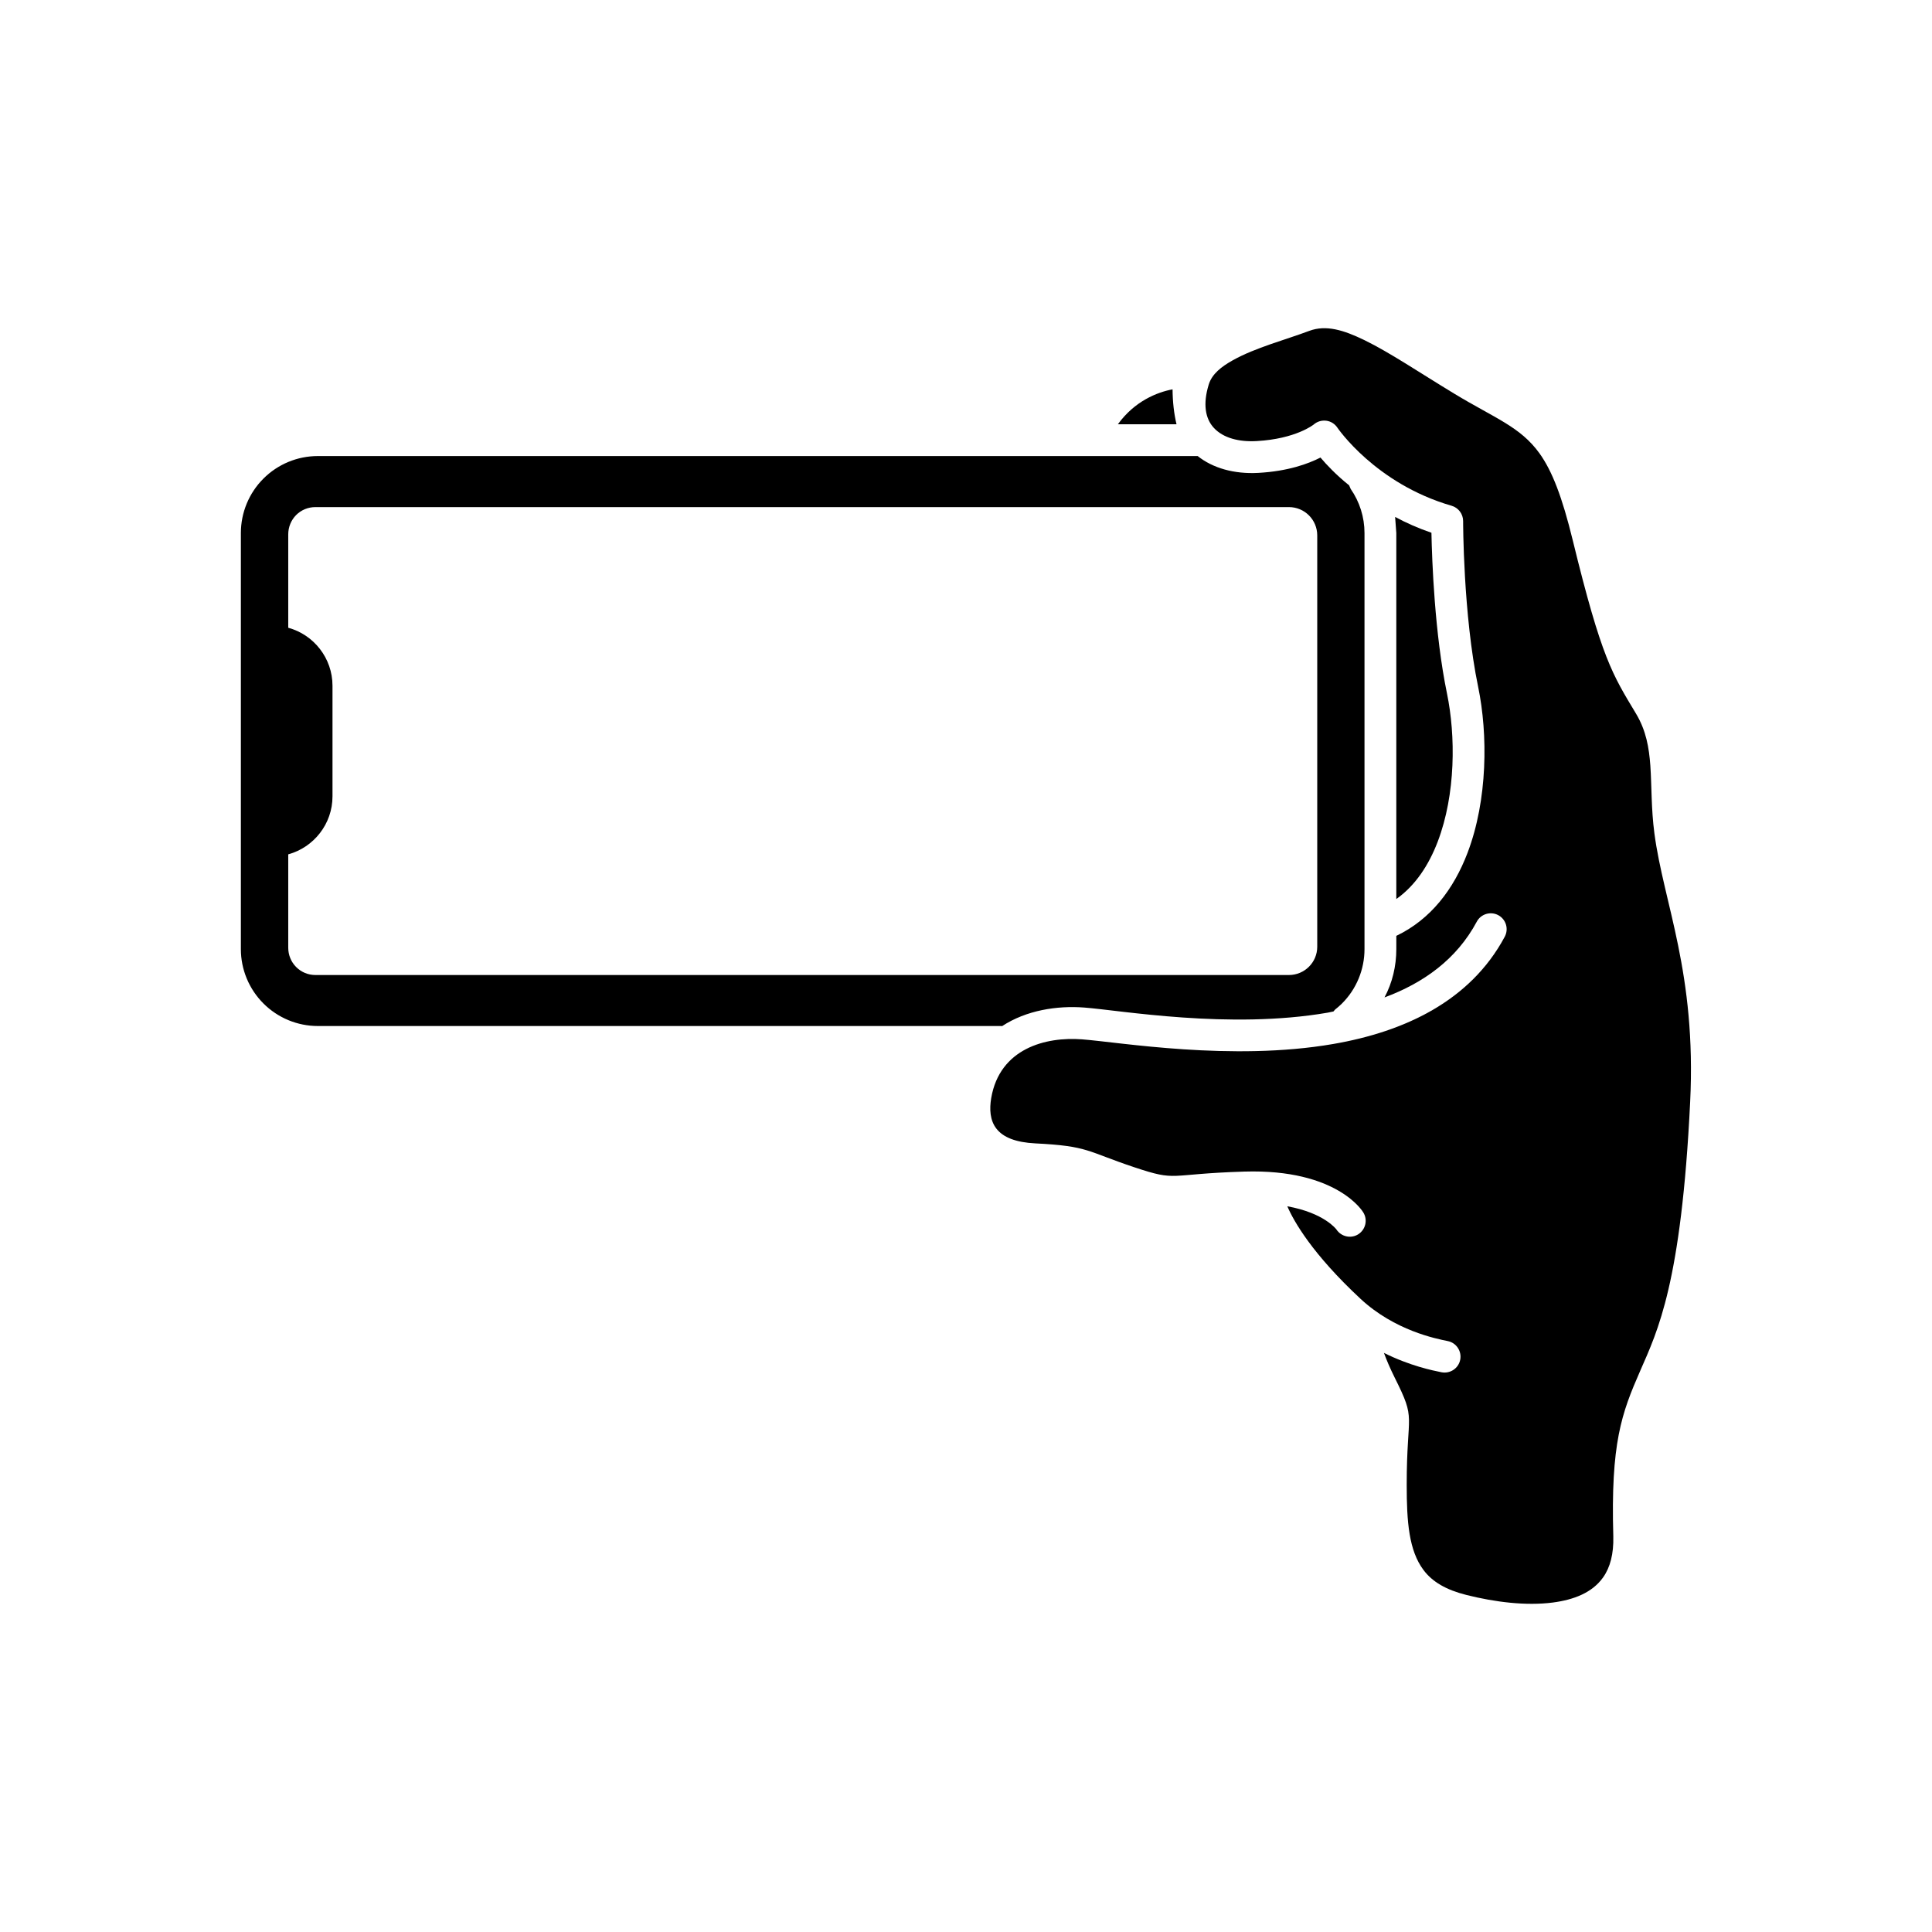 <?xml version="1.0" encoding="UTF-8"?>
<!-- Uploaded to: SVG Repo, www.svgrepo.com, Generator: SVG Repo Mixer Tools -->
<svg fill="#000000" width="800px" height="800px" version="1.1" viewBox="144 144 512 512" xmlns="http://www.w3.org/2000/svg">
 <g fill-rule="evenodd">
  <path d="m514.04 392.01c9.141-4.363 15.211-12.398 18.863-21.973 5.375-14.086 5.414-31.488 2.828-43.98-4.008-19.312-3.988-43.965-3.988-43.965 0-1.891-1.258-3.539-3.055-4.062-20.23-5.844-30.27-20.699-30.27-20.699-0.676-1.012-1.742-1.684-2.941-1.836-1.219-0.148-2.418 0.207-3.336 1.012 0 0-4.699 3.805-15.113 4.383-4.703 0.262-8.824-0.805-11.316-3.465-2.379-2.547-2.922-6.461-1.402-11.465 0.859-2.863 3.391-4.812 6.422-6.5 5.957-3.332 13.898-5.394 20.23-7.773 4.441-1.664 9.125-0.223 14.668 2.473 6.707 3.281 14.406 8.488 23.789 14.18 10.75 6.519 17.477 8.73 22.57 15.812 3.371 4.719 5.996 11.535 8.805 23.02 7.66 31.375 10.508 35.535 16.785 45.984 2.676 4.477 3.426 8.973 3.781 13.75 0.375 5.527 0.207 11.371 1.07 17.926 2.473 18.676 11.164 36.957 9.477 71.238-2.34 47.969-8.578 60.559-13.227 71.195-4.961 11.332-7.848 19.125-7.137 43.926 0.113 4.609-0.824 8.188-2.715 10.848-2.867 4.043-7.754 5.918-13.316 6.648-7.117 0.918-15.344-0.113-22.891-2.004-5.375-1.348-9.027-3.465-11.391-6.633-3.856-5.168-4.438-12.699-4.438-22.57 0-19.648 2.66-16.727-3.164-28.359-1.238-2.492-2.176-4.684-2.867-6.594 6.856 3.43 12.906 4.664 15.246 5.133 2.285 0.449 4.516-1.031 4.965-3.316 0.449-2.266-1.031-4.496-3.297-4.945-3.129-0.637-14.031-2.769-23.098-11.18-12.773-11.879-17.699-20.531-19.422-24.539 9.812 1.758 13 6.125 13 6.125 1.273 1.945 3.875 2.527 5.824 1.273 1.965-1.273 2.527-3.879 1.273-5.824 0 0-6.742-11.539-31.523-10.773-20.699 0.637-17.461 2.734-29.109-1.141-12.758-4.254-12.062-5.621-26.242-6.332-5.152-0.262-8.523-1.574-10.34-3.934-1.688-2.191-1.855-5.113-1.352-8.109 2.269-13.133 14.426-16.262 24.055-15.531 9.906 0.75 39.672 5.883 66.551 1.238 18.938-3.262 36.375-11.41 45.48-28.434 1.105-2.062 0.336-4.609-1.723-5.715-2.043-1.086-4.609-0.316-5.695 1.742-5.356 10.004-14.18 16.258-24.445 20.062 2.082-3.898 3.129-8.301 3.129-12.793z"/>
  <path d="m513.72 280.99c2.902 1.57 6.125 2.996 9.625 4.195 0.152 7.418 0.844 26.73 4.121 42.594 2.305 11.145 2.344 26.676-2.453 39.262-2.34 6.125-5.844 11.574-10.977 15.211v-96.992z"/>
  <path d="m454.74 247.18c0.027 3.336 0.375 6.434 1.047 9.25h-15.531c4.426-6.121 10.406-8.492 14.484-9.25z"/>
  <path d="m461.4 264.86c3.992 3.184 9.629 4.812 16.09 4.457 7.832-0.43 13.227-2.414 16.449-4.062 1.668 1.965 4.176 4.625 7.586 7.359l0.43 0.973c2.359 3.391 3.652 7.457 3.652 11.672v110.27c0 5.394-2.133 10.582-5.957 14.402-0.598 0.582-1.199 1.125-1.852 1.629l-0.414 0.488-1.535 0.32c-26.039 4.492-54.863-0.621-64.457-1.352-7.285-0.562-15.414 0.711-21.84 4.926l-0.168-0.035h-181.15c-5.414 0-10.602-2.156-14.422-5.977-3.824-3.82-5.977-9.008-5.977-14.402v-110.27c0-5.414 2.152-10.602 5.977-14.422 3.82-3.824 9.008-5.977 14.422-5.977zm-233.82 137.53h257.99c4.16 0 7.512-3.356 7.512-7.492v-109c0-4.16-3.352-7.512-7.512-7.512h-257.99c-1.91 0-3.746 0.75-5.094 2.098-1.348 1.367-2.098 3.203-2.098 5.113v24.766c6.742 1.832 11.727 8.035 11.727 15.375v29.297c0 7.344-4.984 13.523-11.727 15.379v24.762c0 1.914 0.75 3.75 2.098 5.098 1.348 1.367 3.184 2.117 5.094 2.117z"/>
 </g>
</svg>